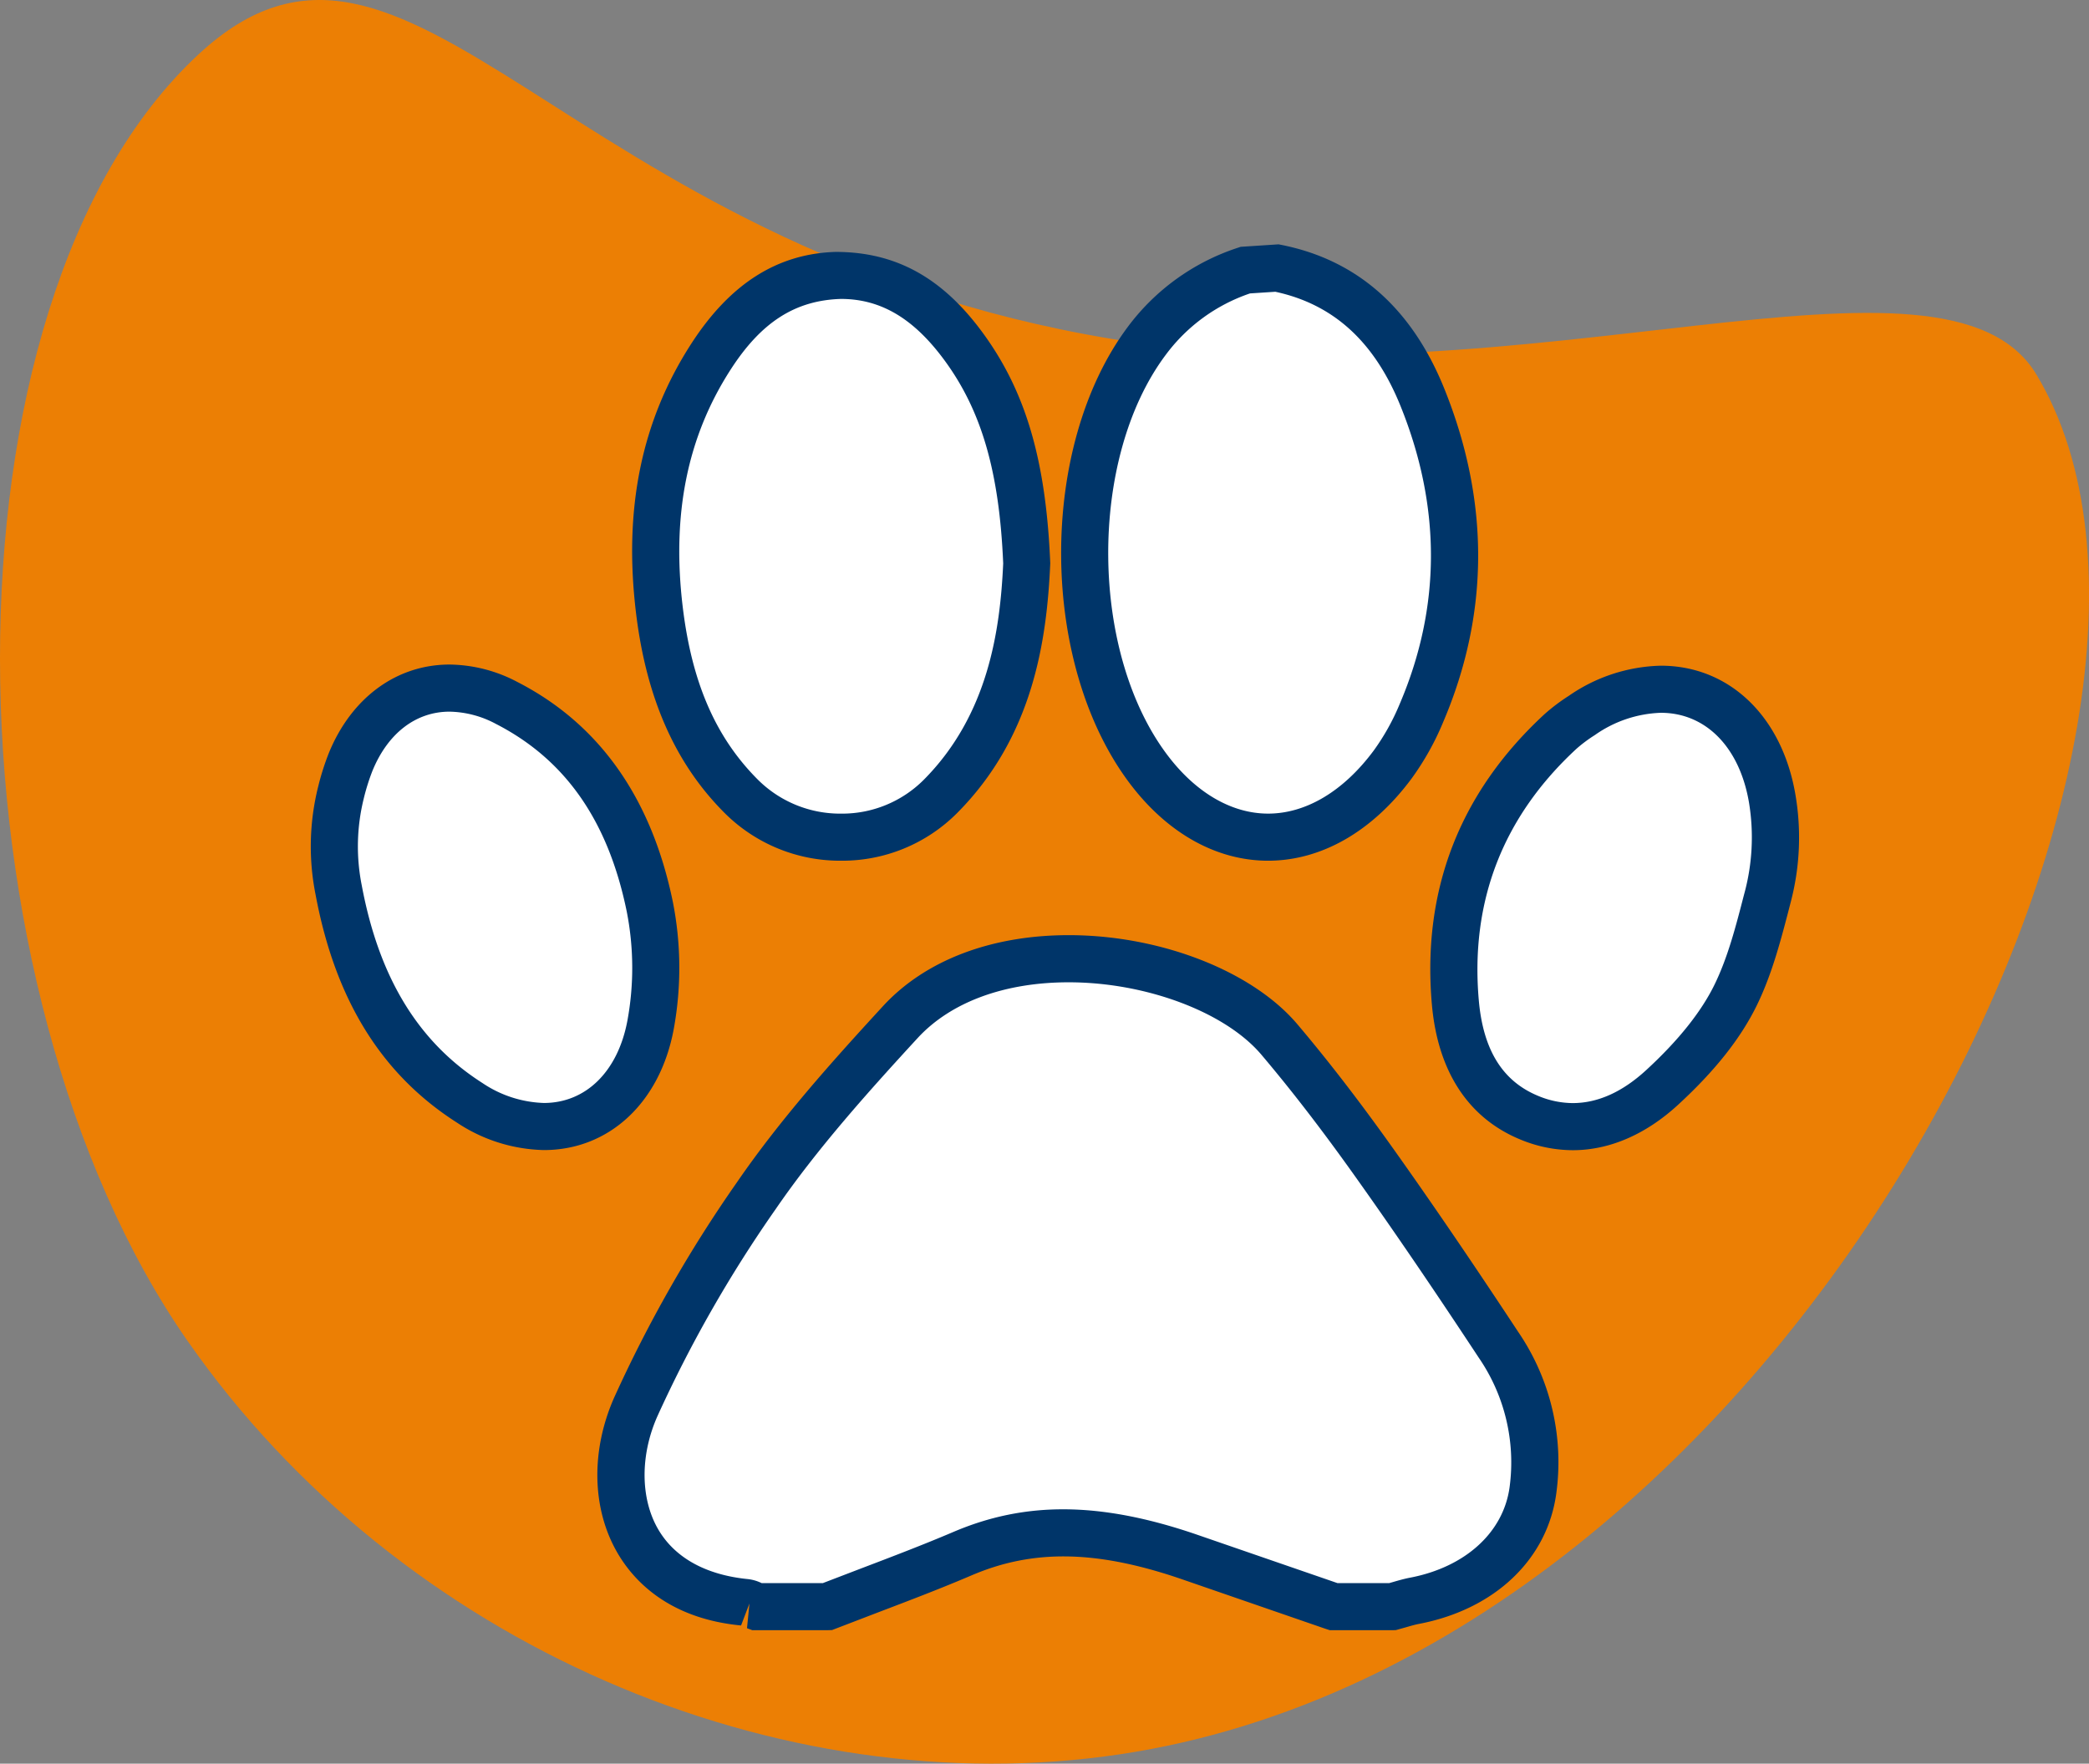 <?xml version="1.0" encoding="UTF-8"?>
<svg xmlns="http://www.w3.org/2000/svg" xmlns:xlink="http://www.w3.org/1999/xlink" width="354.814" height="299.549" viewBox="0 0 354.814 299.549">
  <rect x="0" y="0" width="354.814" height="299.549" fill="#808080" stroke="none"/>
  <defs>
    <clipPath id="a">
      <rect width="354.814" height="299.549" fill="none"></rect>
    </clipPath>
  </defs>
  <g clip-path="url(#a)">
    <path d="M31.872,227.774C-9.9,167.875-11.953,51.695,33.686,9.262c35.807-33.292,61.375,32.684,155.1,48.294,70.474,11.738,141.6-19.744,157.111,6.079,36.144,60.155-41.884,217.29-155.649,234.317-57.979,8.677-122.311-18.469-158.371-70.178" fill="#ec7f04"></path>
    <path d="M128.582,272.882a.408.408,0,0,1-.158-.031,6.753,6.753,0,0,0-1.769-.671c-20.62-2.043-24.627-19.809-18.653-33.254a226.091,226.091,0,0,1,20.469-35.858c7.2-10.476,15.8-20.069,24.434-29.455,16.015-17.414,51.968-11.737,64.4,2.939,5.685,6.711,11.017,13.75,16.118,20.919,7.229,10.16,14.218,20.5,21.079,30.913a35.443,35.443,0,0,1,5.873,24.692c-1.278,9.574-9.151,16.706-20.1,18.807-1.256.241-2.48.65-3.717.985a.446.446,0,0,1-.109.014h-9.877a.387.387,0,0,1-.131-.022c-8.212-2.837-16.415-5.7-24.639-8.5-12.71-4.332-25.413-6-38.314-.482-7.54,3.224-15.269,6-22.914,8.982a.4.4,0,0,1-.144.027Z" fill="#fff"></path>
    <path d="M236.444,276.882h-10.57l-.784-.255-24.584-8.486c-14.358-4.894-25.1-5.015-35.451-.59-5.265,2.251-10.621,4.289-15.978,6.326l-7.757,2.978-.9.027H127.777l-.9-.342.416-4.2-1.423,3.738c-12.034-1.15-18.095-7.343-20.991-12.321-4.363-7.5-4.561-17.389-.532-26.458a227.761,227.761,0,0,1,20.828-36.5c7.382-10.745,16.292-20.661,24.787-29.9,7.158-7.783,18.368-12.069,31.565-12.069,15.56,0,31.164,6.081,38.828,15.131,5.259,6.208,10.6,13.138,16.325,21.185,6.514,9.156,13.436,19.306,21.16,31.032a39.208,39.208,0,0,1,6.5,27.422c-1.5,11.226-10.432,19.735-23.313,22.206-.752.144-1.489.364-2.228.578l-1.711.478Zm-9.272-8h8.78l.616-.176c.976-.283,1.954-.561,2.948-.751,9.391-1.8,15.863-7.706,16.891-15.408a31.422,31.422,0,0,0-5.249-21.962c-7.671-11.645-14.539-21.718-21-30.795-5.594-7.862-10.8-14.618-15.911-20.652-6.134-7.243-19.59-12.3-32.724-12.3-10.933,0-20.052,3.368-25.677,9.485-8.3,9.025-17,18.7-24.081,29.012a219.9,219.9,0,0,0-20.111,35.217c-2.945,6.628-2.893,13.98.136,19.186,2.808,4.826,8.084,7.753,15.256,8.463a7.094,7.094,0,0,1,2.32.682h10.389l6.476-2.482c5.255-2,10.511-4,15.676-6.2,12.187-5.211,24.858-5.188,41.177.374Z" fill="#003569"></path>
    <path d="M216.9,45.525c12.687,2.534,20.2,10.808,24.7,21.95,7.247,17.943,7.4,35.9-.145,53.587a42.861,42.861,0,0,1-4.92,8.81c-11.959,16.1-29.361,16.313-41.082,1.247-14.776-18.991-15.036-54.089-.618-73.294a33.842,33.842,0,0,1,16.687-11.948l5.382-.352" fill="#fff"></path>
    <path d="M217.163,41.5l.518.1C230.512,44.165,239.8,52.366,245.3,65.977c7.742,19.169,7.684,38.231-.175,56.654a46.525,46.525,0,0,1-5.389,9.627c-6.674,8.982-15.324,13.929-24.356,13.929-8.565,0-16.766-4.479-23.093-12.612-15.8-20.311-16.118-57.561-.66-78.152a38.02,38.02,0,0,1,18.6-13.335l.5-.168Zm-1.781,96.688c6.438,0,12.808-3.8,17.935-10.7a38.689,38.689,0,0,0,4.451-7.993c6.994-16.4,7.033-33.394.116-50.52-4.412-10.925-11.372-17.283-21.268-19.421l-4.3.281a29.668,29.668,0,0,0-14.287,10.393c-13.3,17.709-13.015,50.968.576,68.436C203.381,134.8,209.34,138.187,215.382,138.187Z" fill="#003569"></path>
    <path d="M300.3,152.139c-1.488,5.753-2.921,11.534-5.463,16.776-2.879,5.934-7.638,11.292-12.565,15.814-6.245,5.73-14.074,8.6-22.561,5.094s-11.782-11.164-12.523-19.548c-1.606-18.152,4.407-33.64,17.889-46.069a28.378,28.378,0,0,1,3.588-2.687c14.487-9.613,29.406-3.1,32.337,14.1a39.425,39.425,0,0,1-.7,16.518" fill="#fff"></path>
    <path d="M282.087,113.065c11.622,0,20.595,8.59,22.86,21.884a43.145,43.145,0,0,1-.773,18.192c-1.652,6.4-3.141,12.167-5.736,17.52-2.744,5.656-7.147,11.222-13.459,17.016-5.474,5.022-11.641,7.677-17.837,7.677a23.375,23.375,0,0,1-8.957-1.833c-8.8-3.637-13.977-11.553-14.979-22.893-1.721-19.446,4.727-36.054,19.162-49.362a32.4,32.4,0,0,1,4.088-3.08A28.533,28.533,0,0,1,282.087,113.065Zm-14.945,74.287c4.218,0,8.4-1.874,12.428-5.571,5.479-5.029,9.406-9.946,11.671-14.613,2.247-4.633,3.573-9.77,4.977-15.21a36.325,36.325,0,0,0,.844-15.664c-1.6-9.395-7.339-15.23-14.974-15.23a20.615,20.615,0,0,0-11.208,3.786,24.37,24.37,0,0,0-3.089,2.3c-12.515,11.538-18.105,25.929-16.615,42.775.743,8.411,4.036,13.711,10.067,16.2A15.423,15.423,0,0,0,267.142,187.353Z" fill="#003569"></path>
    <path d="M59.548,129.427c4.7-11.525,15.414-15.715,26.474-10.053,14.077,7.206,21.308,19.8,24.343,34.622a53.579,53.579,0,0,1,.13,20.085c-2.983,15.99-17.017,21.97-30.729,13.22-13.114-8.369-19.452-21.193-22.236-36.087-.006-.03-.011-.06-.017-.09a37.923,37.923,0,0,1,.39-16.479,40.033,40.033,0,0,1,1.645-5.218" fill="#fff"></path>
    <path d="M76.354,112.87a25.139,25.139,0,0,1,11.491,2.943c13.924,7.128,22.82,19.7,26.439,37.38a57.671,57.671,0,0,1,.144,21.62c-2.325,12.465-10.981,20.519-22.052,20.519a27.7,27.7,0,0,1-14.761-4.66C64.8,182.492,56.94,169.826,53.6,151.949a41.768,41.768,0,0,1,.43-18.3,44.027,44.027,0,0,1,1.817-5.737C59.688,118.495,67.355,112.87,76.354,112.87Zm16.022,74.463c7.142,0,12.578-5.359,14.188-13.985a49.481,49.481,0,0,0-.117-18.549c-3.152-15.391-10.429-25.814-22.247-31.864a17.245,17.245,0,0,0-7.846-2.064c-5.716,0-10.492,3.67-13.1,10.068a36.035,36.035,0,0,0-1.474,4.7,33.731,33.731,0,0,0-.335,14.742c2.932,15.683,9.623,26.625,20.475,33.55A19.761,19.761,0,0,0,92.375,187.333Z" fill="#003569"></path>
    <path d="M174.388,95.875c-.616,13.5-3.359,28.054-14.69,39.424a24.112,24.112,0,0,1-33.772-.024c-8.728-8.709-12.488-19.75-13.928-31.659-1.849-15.29.277-29.912,8.761-43.047,4.937-7.643,11.425-13.476,21.265-13.785,9.631-.3,16.343,4.83,21.68,12.122,7.656,10.462,10.09,22.579,10.684,36.928a.279.279,0,0,1,0,.041" fill="#fff"></path>
    <path d="M142.859,146.187a27.75,27.75,0,0,1-19.759-8.081c-8.388-8.37-13.318-19.494-15.074-34.01-2.138-17.677.928-32.624,9.372-45.7C123.984,48.2,132,43.1,141.9,42.786c10.361-.015,18.251,4.49,25.033,13.758,7.306,9.983,10.731,21.684,11.453,39.125-.583,13.152-2.911,29.467-15.853,42.454A27.535,27.535,0,0,1,142.859,146.187Zm-.028-95.416c-7.859.236-13.589,4.036-18.713,11.968-7.388,11.438-10.054,24.652-8.15,40.4,1.553,12.843,5.615,22.156,12.782,29.308a19.8,19.8,0,0,0,14.108,5.744,19.59,19.59,0,0,0,14.005-5.711c11.007-11.044,13.011-25.459,13.528-36.783-.652-15.43-3.618-25.817-9.916-34.424C155.235,54.107,149.628,50.771,142.832,50.771Z" fill="#003569"></path>
  </g>
</svg>
